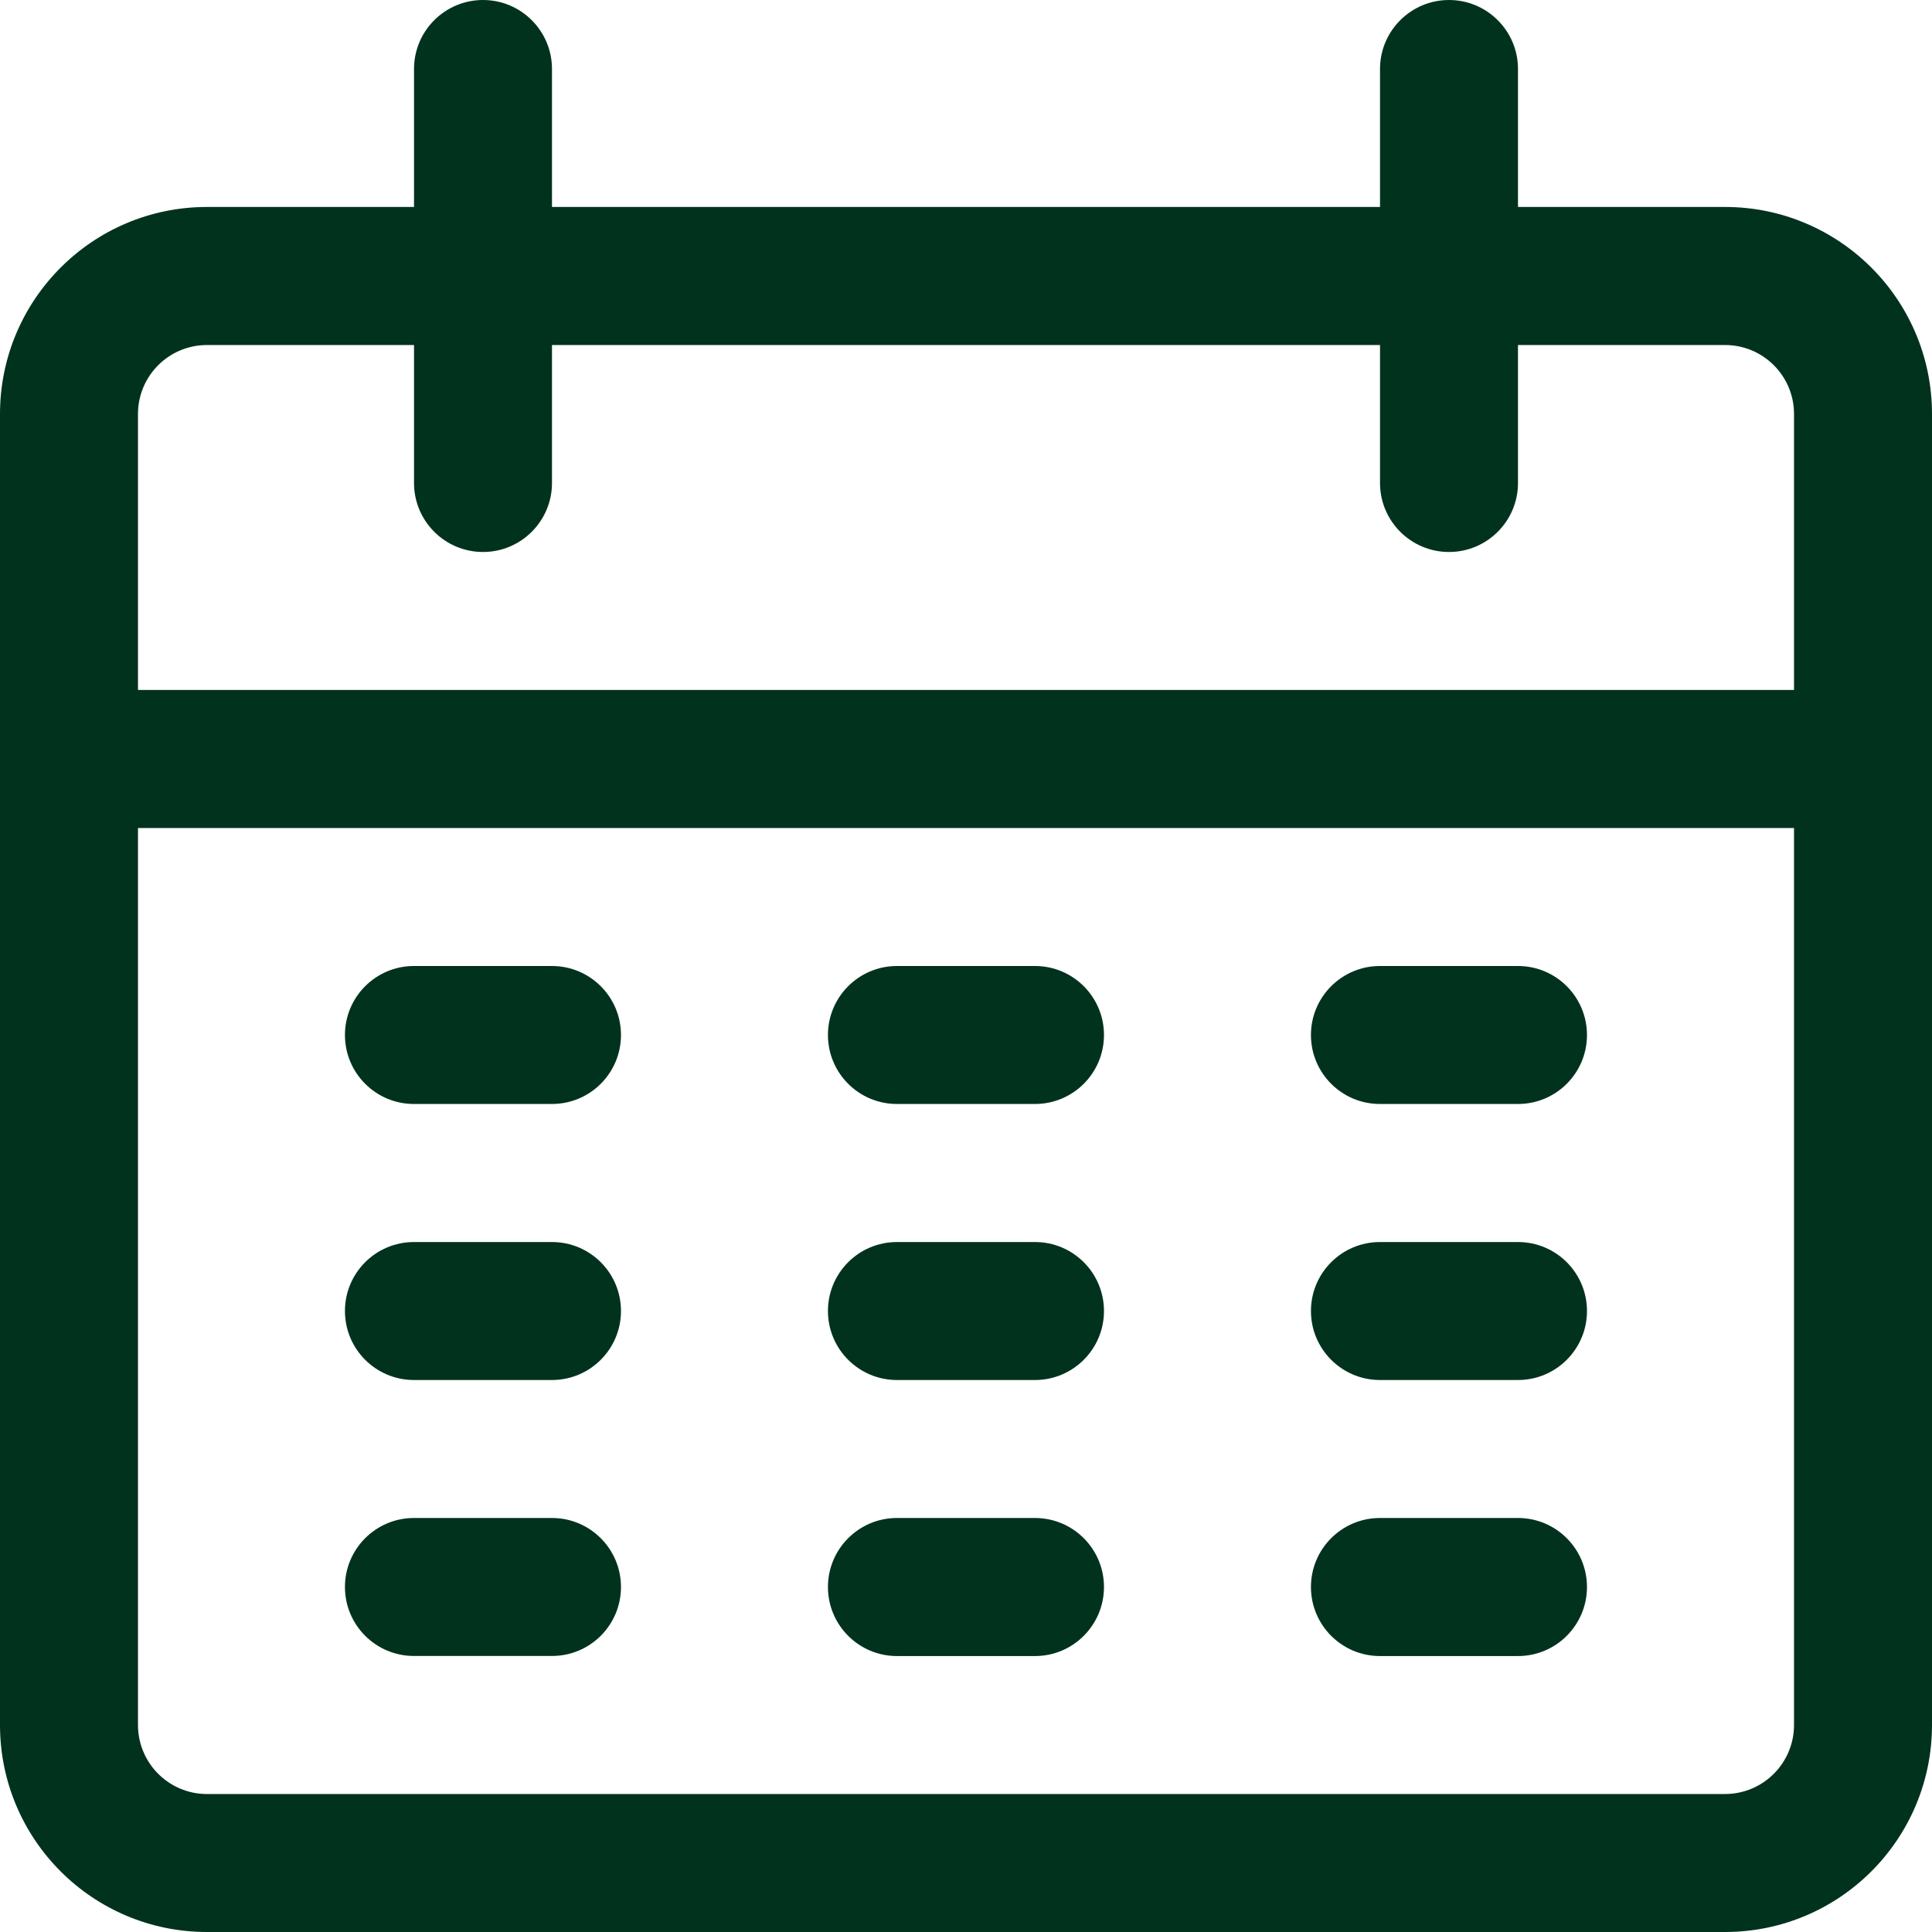 <svg width="24" height="24" viewBox="0 0 24 24" fill="none" xmlns="http://www.w3.org/2000/svg">
<path fill-rule="evenodd" clip-rule="evenodd" d="M18.857 2.571H21.428C22.849 2.571 24 3.723 24 5.143V21.428C24 22.849 22.849 24 21.428 24H2.571C1.151 24 0 22.849 0 21.428V5.143C0 3.723 1.151 2.571 2.571 2.571H5.143V0.857C5.143 0.384 5.527 0 6 0C6.473 0 6.857 0.384 6.857 0.857V2.571H17.143V0.857C17.143 0.384 17.527 0 18 0C18.473 0 18.857 0.384 18.857 0.857V2.571ZM21.428 22.286C21.902 22.286 22.286 21.902 22.286 21.428V10.286H1.714V21.428C1.714 21.902 2.098 22.286 2.571 22.286H21.428ZM1.714 8.571H22.286H22.286V5.143C22.286 4.669 21.902 4.286 21.429 4.286H18.857V6C18.857 6.473 18.473 6.857 18 6.857C17.527 6.857 17.143 6.473 17.143 6V4.286H6.857V6C6.857 6.473 6.473 6.857 6 6.857C5.527 6.857 5.143 6.473 5.143 6V4.286H2.571C2.098 4.286 1.714 4.669 1.714 5.143V8.571ZM5.142 12H6.857C7.33 12 7.714 12.384 7.714 12.857C7.714 13.331 7.33 13.714 6.857 13.714H5.142C4.669 13.714 4.285 13.331 4.285 12.857C4.285 12.384 4.669 12 5.142 12ZM12.857 12H11.142C10.669 12 10.285 12.384 10.285 12.857C10.285 13.331 10.669 13.714 11.142 13.714H12.857C13.33 13.714 13.714 13.331 13.714 12.857C13.714 12.384 13.33 12 12.857 12ZM17.142 12H18.857C19.33 12 19.714 12.384 19.714 12.857C19.714 13.331 19.33 13.714 18.857 13.714H17.142C16.669 13.714 16.285 13.331 16.285 12.857C16.285 12.384 16.669 12 17.142 12ZM6.857 15.429H5.142C4.669 15.429 4.285 15.812 4.285 16.286C4.285 16.759 4.669 17.143 5.142 17.143H6.857C7.33 17.143 7.714 16.759 7.714 16.286C7.714 15.812 7.33 15.429 6.857 15.429ZM11.142 15.429H12.857C13.33 15.429 13.714 15.812 13.714 16.286C13.714 16.759 13.33 17.143 12.857 17.143H11.142C10.669 17.143 10.285 16.759 10.285 16.286C10.285 15.812 10.669 15.429 11.142 15.429ZM18.857 15.429H17.142C16.669 15.429 16.285 15.812 16.285 16.286C16.285 16.759 16.669 17.143 17.142 17.143H18.857C19.33 17.143 19.714 16.759 19.714 16.286C19.714 15.812 19.33 15.429 18.857 15.429ZM5.142 18.857H6.857C7.33 18.857 7.714 19.241 7.714 19.714C7.714 20.188 7.33 20.571 6.857 20.571H5.142C4.669 20.571 4.285 20.188 4.285 19.714C4.285 19.241 4.669 18.857 5.142 18.857ZM12.857 18.857H11.142C10.669 18.857 10.285 19.241 10.285 19.714C10.285 20.188 10.669 20.572 11.142 20.572H12.857C13.33 20.572 13.714 20.188 13.714 19.714C13.714 19.241 13.33 18.857 12.857 18.857ZM17.142 18.857H18.857C19.33 18.857 19.714 19.241 19.714 19.714C19.714 20.188 19.33 20.572 18.857 20.572H17.142C16.669 20.572 16.285 20.188 16.285 19.714C16.285 19.241 16.669 18.857 17.142 18.857Z" fill="#01321E"/>
</svg>
